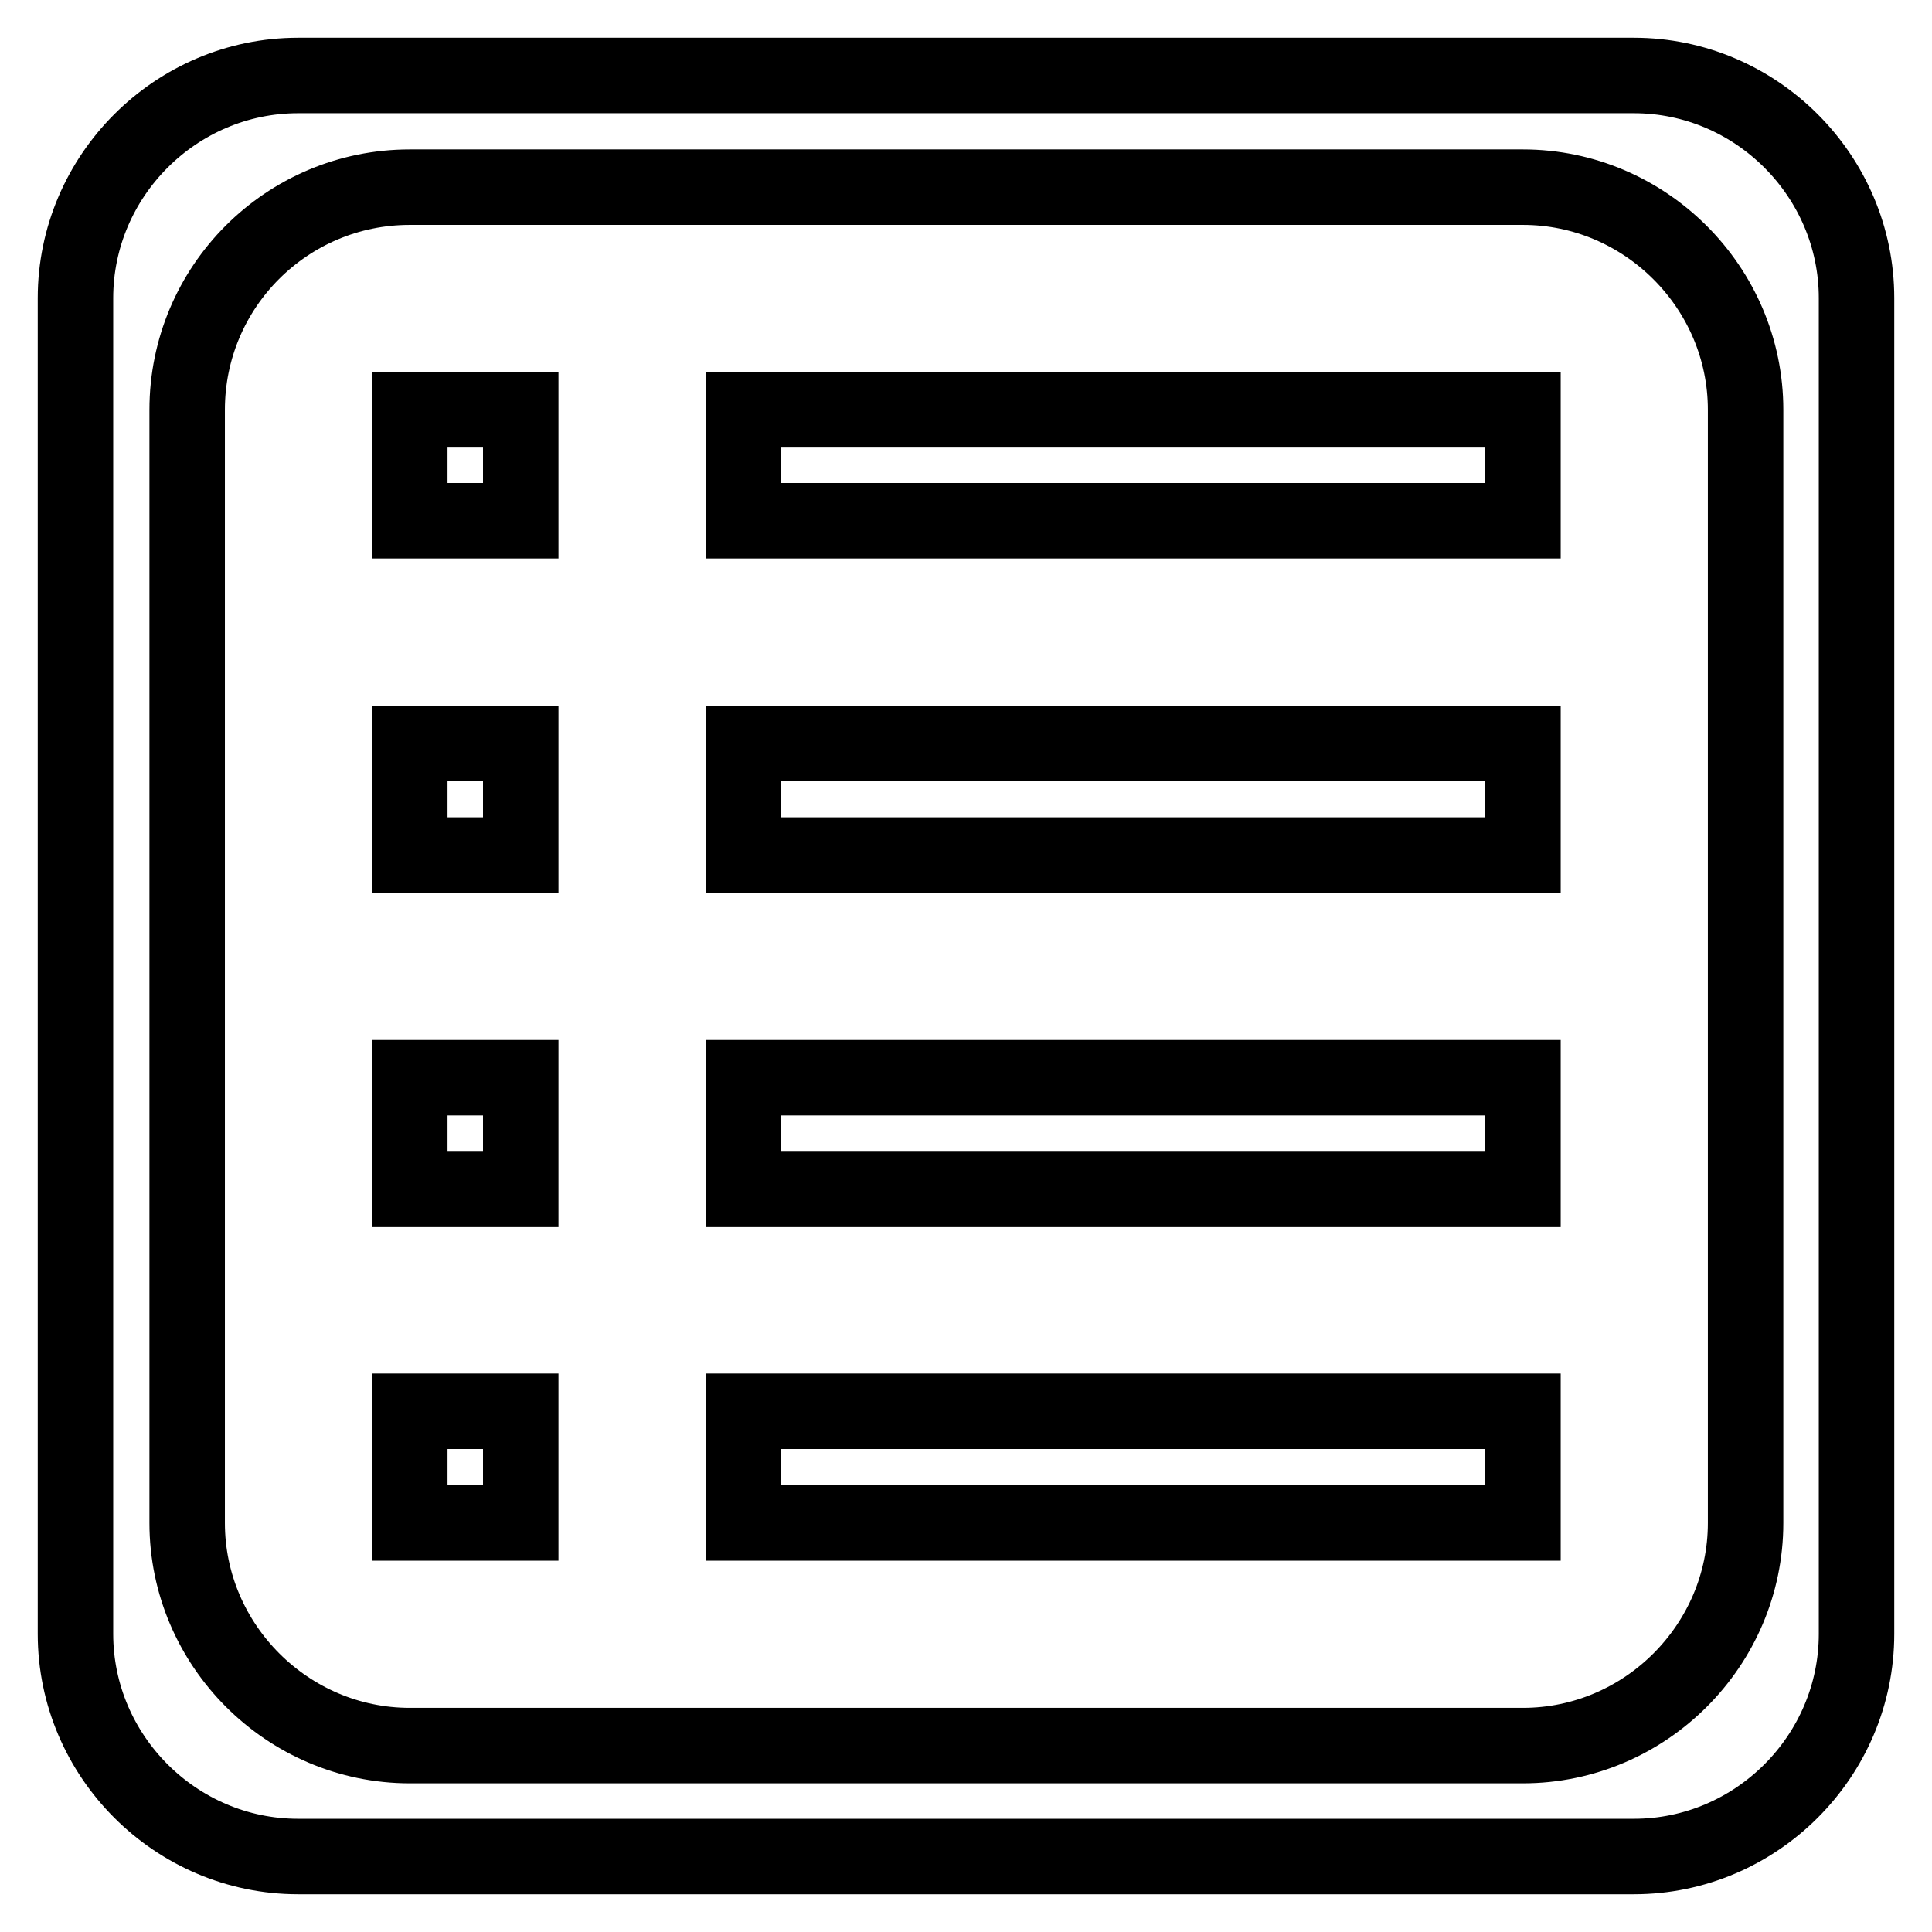 <?xml version="1.0" encoding="utf-8"?>
<!-- Svg Vector Icons : http://www.onlinewebfonts.com/icon -->
<!DOCTYPE svg PUBLIC "-//W3C//DTD SVG 1.1//EN" "http://www.w3.org/Graphics/SVG/1.1/DTD/svg11.dtd">
<svg version="1.1" xmlns="http://www.w3.org/2000/svg" xmlns:xlink="http://www.w3.org/1999/xlink" x="0px" y="0px" viewBox="0 0 256 256" enable-background="new 0 0 256 256" xml:space="preserve">
<g> <path stroke-width="10" fill-opacity="0" stroke="#000000"  d="M216.5,246h-177C23.3,246,10,232.7,10,216.5v-177C10,23.3,23.3,10,39.5,10h177c16.2,0,29.5,13.3,29.5,29.5 v177C246,232.7,232.7,246,216.5,246z M231.3,54.3c0-16.2-13.3-29.5-29.5-29.5H54.3C38,24.8,24.8,38,24.8,54.3v147.5 c0,16.2,13.3,29.5,29.5,29.5h147.5c16.2,0,29.5-13.3,29.5-29.5V54.3z M98.5,187h103.3v14.8H98.5V187z M98.5,142.8h103.3v14.8H98.5 V142.8z M98.5,98.5h103.3v14.8H98.5V98.5z M98.5,54.3h103.3V69H98.5V54.3z M54.3,187H69v14.8H54.3V187z M54.3,142.8H69v14.8H54.3 V142.8z M54.3,98.5H69v14.8H54.3V98.5z M54.3,54.3H69V69H54.3V54.3z"/></g>
</svg>